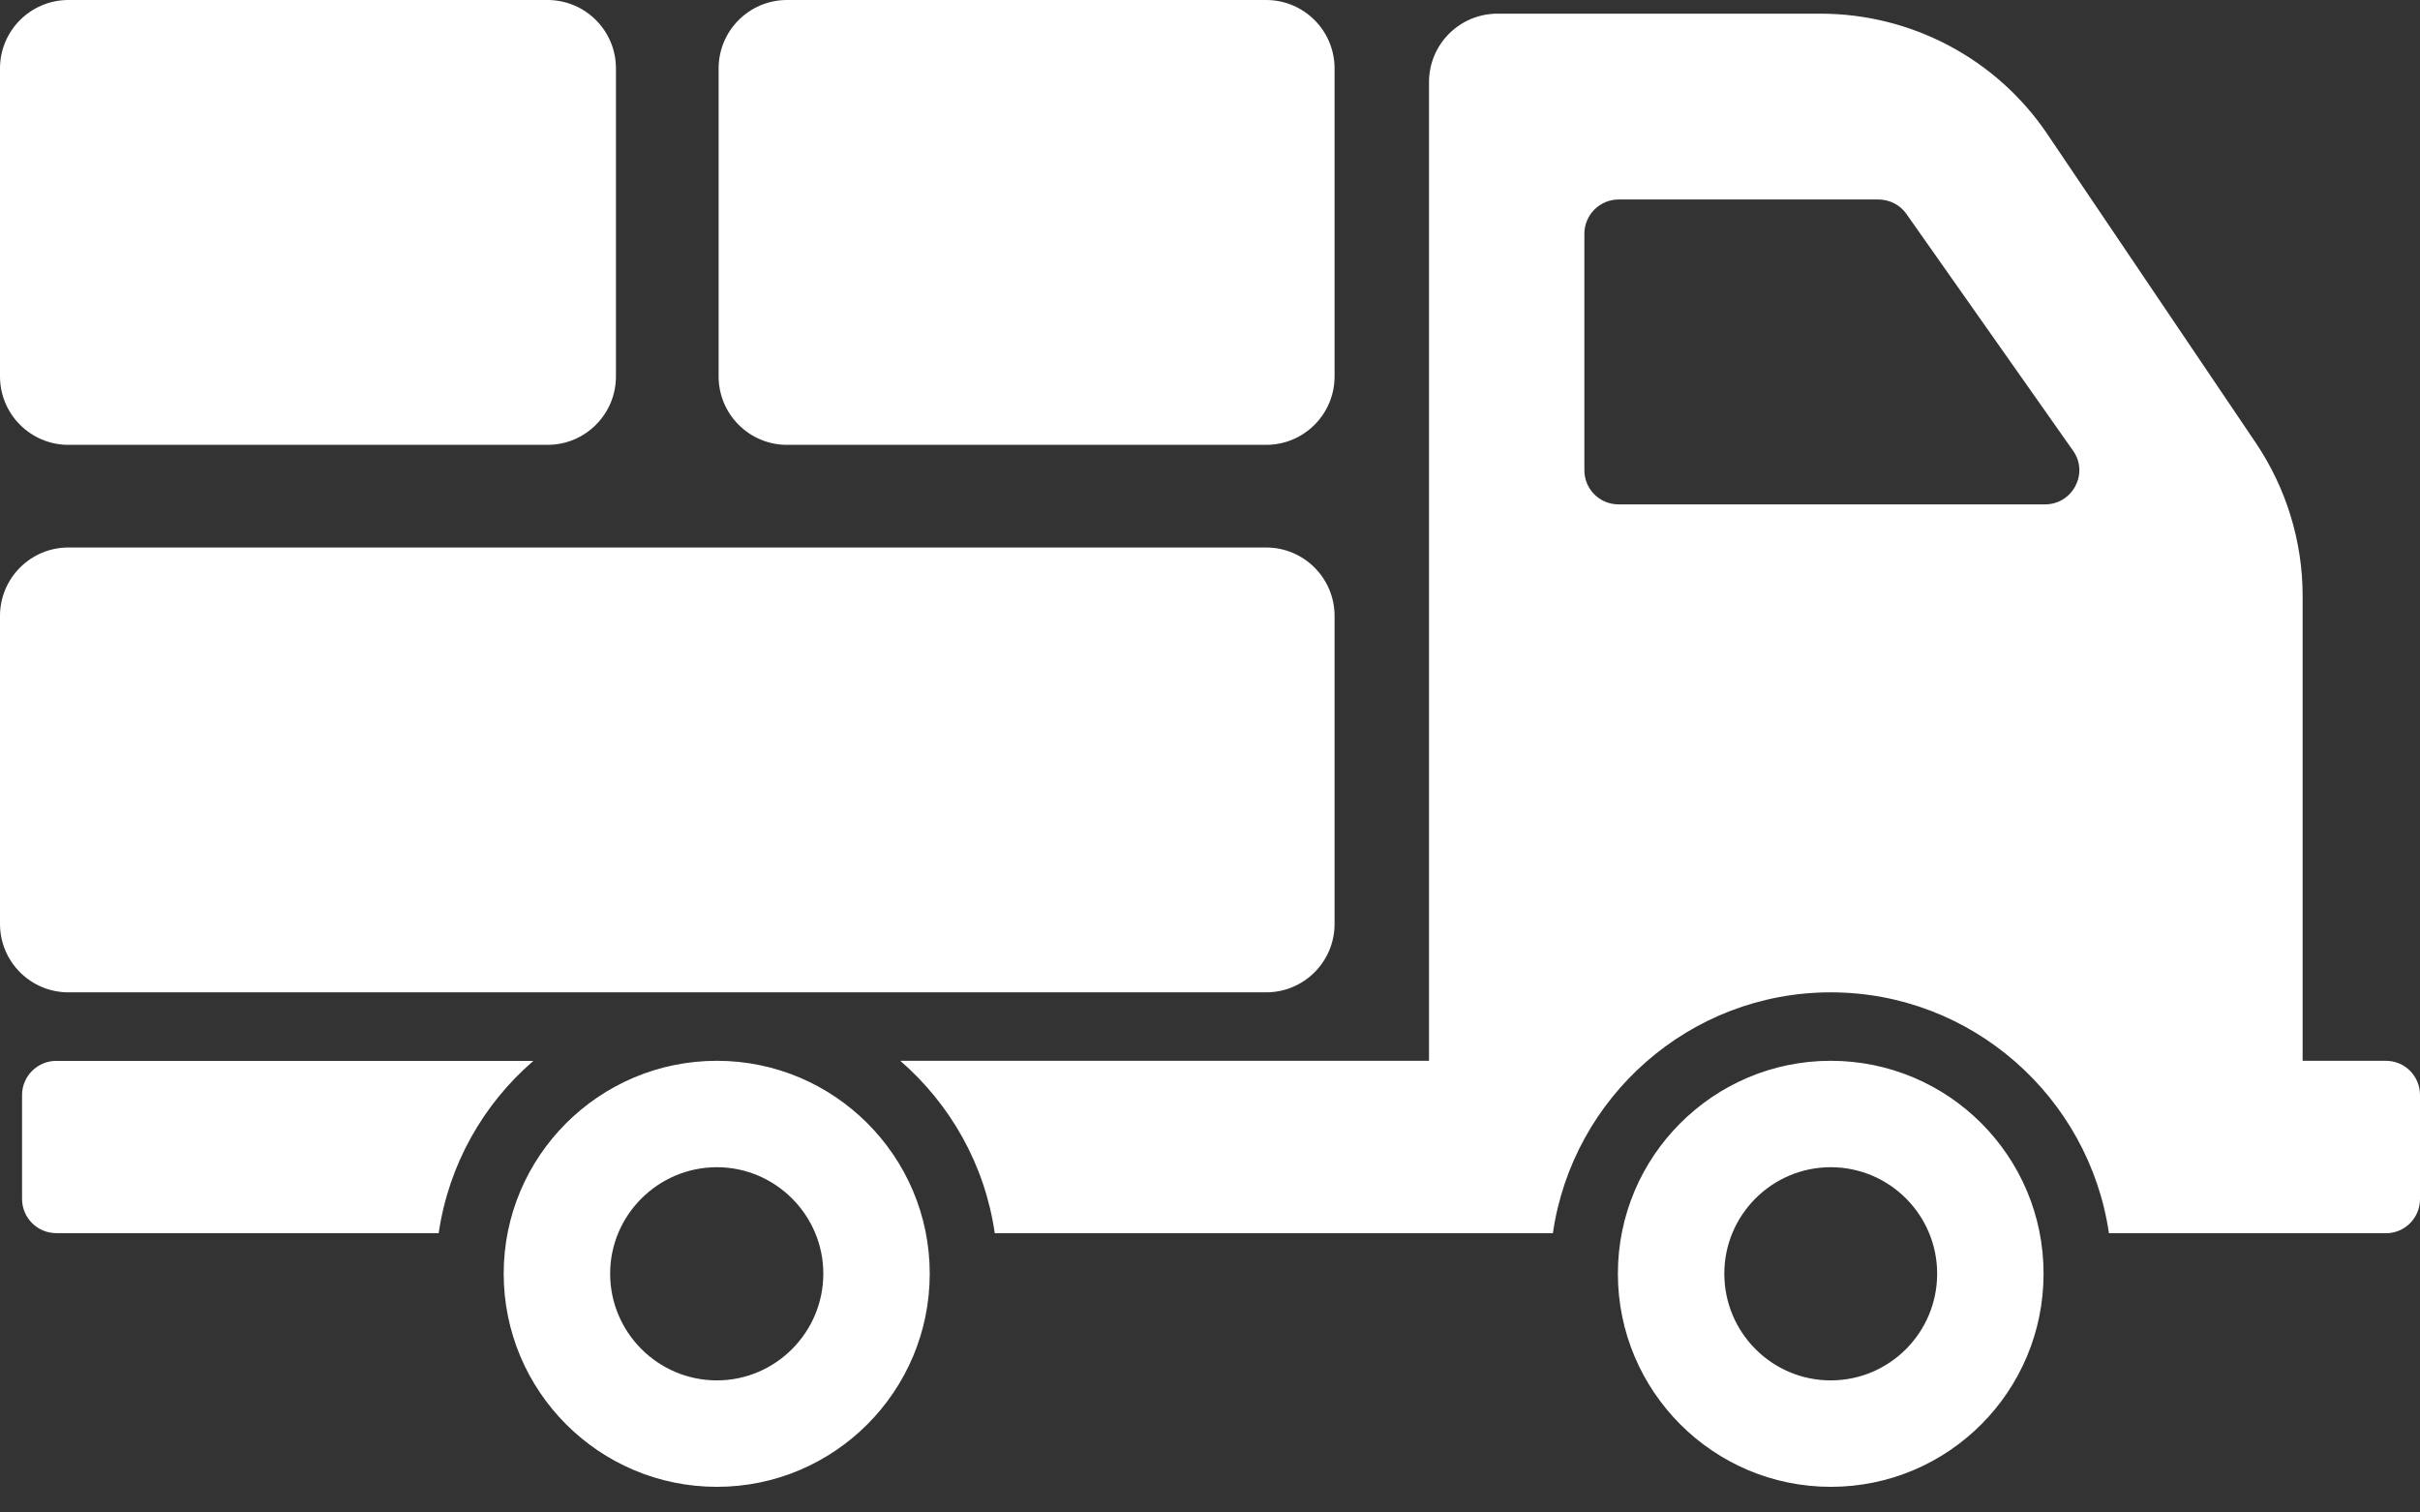 <?xml version="1.0" encoding="UTF-8"?> <svg xmlns="http://www.w3.org/2000/svg" width="80" height="50" viewBox="0 0 80 50" fill="none"><rect x="0" y="0" width="80" height="50" fill="#333333" stroke="none"/> <path d="M23.699 35.068C19.808 35.068 16.651 38.224 16.651 42.104C16.651 45.995 19.808 49.152 23.699 49.152C27.579 49.152 30.735 45.995 30.735 42.104C30.735 38.224 27.579 35.068 23.699 35.068ZM23.699 45.633C21.753 45.633 20.17 44.05 20.17 42.104C20.17 40.17 21.753 38.586 23.699 38.586C25.633 38.586 27.217 40.169 27.217 42.104C27.217 44.05 25.634 45.633 23.699 45.633ZM17.632 35.071H1.86C1.235 35.071 0.729 35.577 0.729 36.202V39.634C0.729 40.259 1.235 40.765 1.86 40.765H14.502C14.832 38.501 15.975 36.5 17.632 35.071ZM60.52 35.068C56.64 35.068 53.484 38.224 53.484 42.104C53.484 45.995 56.64 49.152 60.52 49.152C64.412 49.152 67.556 45.995 67.556 42.104C67.557 38.224 64.412 35.068 60.52 35.068ZM60.52 45.633C58.575 45.633 57.002 44.05 57.002 42.104C57.002 40.17 58.575 38.586 60.52 38.586C62.466 38.586 64.038 40.169 64.038 42.104C64.039 44.05 62.466 45.633 60.52 45.633ZM78.869 35.068H76.12V19.695C76.12 17.896 75.577 16.131 74.57 14.638L67.681 4.434C66.007 1.946 63.19 0.452 60.181 0.452H49.502C48.258 0.452 47.24 1.459 47.24 2.715V35.068H29.762C31.414 36.504 32.557 38.496 32.885 40.769H51.335C51.98 36.278 55.849 32.805 60.52 32.805C65.192 32.805 69.061 36.278 69.717 40.769H78.869C79.502 40.769 80 40.26 80 39.638V36.199C80 35.577 79.502 35.068 78.869 35.068ZM67.602 16.674H53.507C52.885 16.674 52.376 16.176 52.376 15.543V7.726C52.376 7.104 52.885 6.595 53.507 6.595H62.093C62.466 6.595 62.817 6.776 63.02 7.07L68.53 14.898C69.061 15.645 68.518 16.674 67.602 16.674ZM41.855 32.805H2.262C1.013 32.805 0 31.793 0 30.543V20.362C0 19.112 1.013 18.099 2.262 18.099H41.855C43.105 18.099 44.118 19.112 44.118 20.362V30.543C44.118 31.793 43.105 32.805 41.855 32.805ZM18.1 14.706H2.262C1.013 14.706 0 13.693 0 12.443V2.262C0 1.013 1.013 0 2.262 0H18.099C19.349 0 20.362 1.013 20.362 2.262V12.443C20.362 13.693 19.349 14.706 18.1 14.706ZM41.855 14.706H26.018C24.769 14.706 23.756 13.693 23.756 12.444V2.262C23.756 1.013 24.769 0 26.018 0H41.855C43.105 0 44.118 1.013 44.118 2.262V12.444C44.118 13.693 43.105 14.706 41.855 14.706Z" fill="white"></path> </svg> 